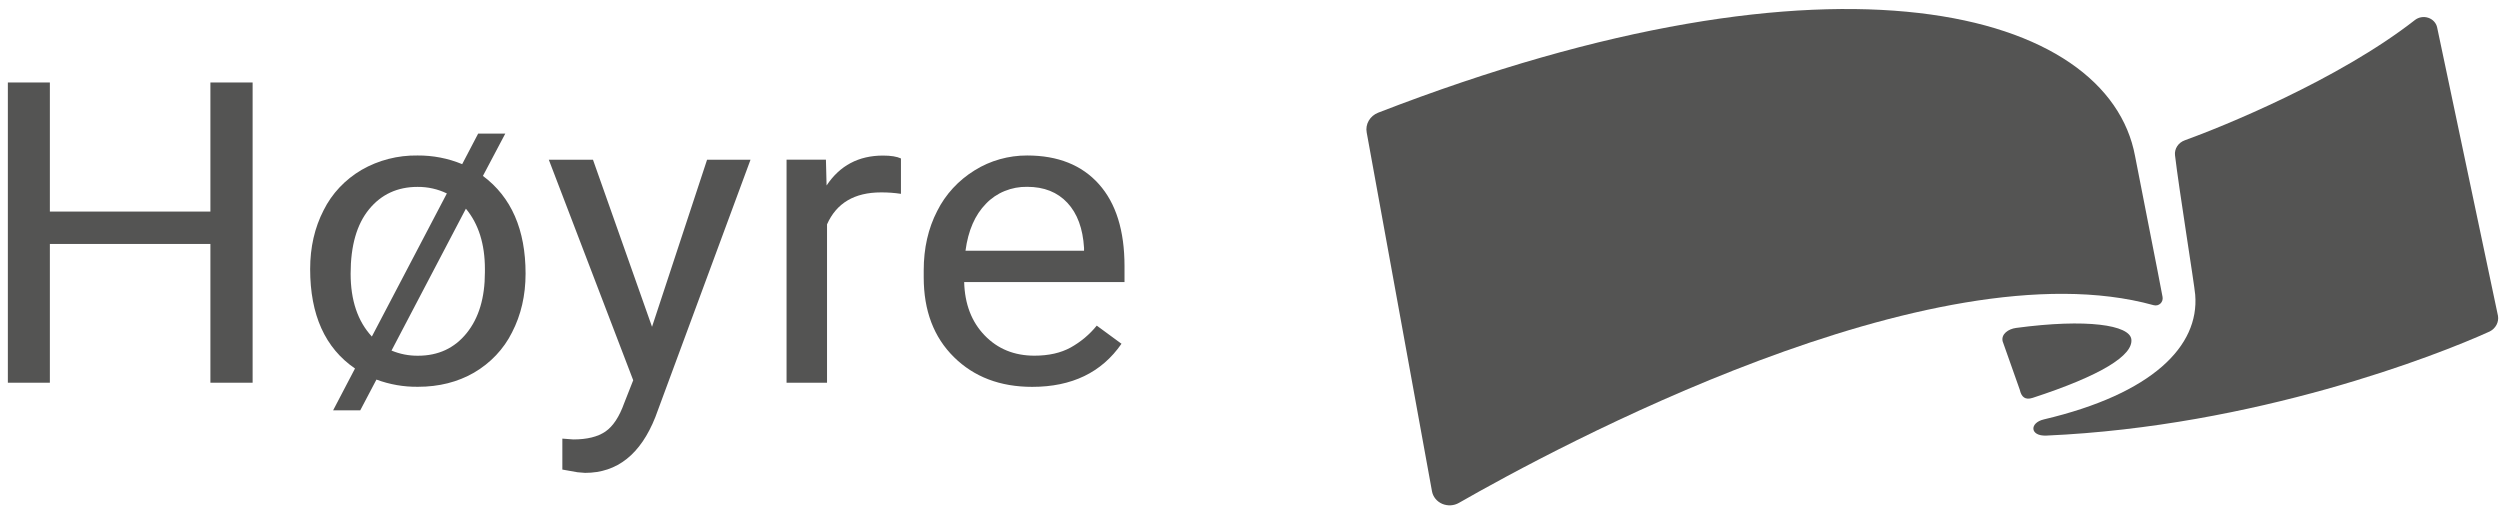 <svg width="148" height="30" viewBox="0 0 148 30" fill="none" xmlns="http://www.w3.org/2000/svg">
<path d="M80.908 7.841L84.774 29.087C84.803 29.247 84.874 29.398 84.979 29.527C85.084 29.656 85.222 29.759 85.379 29.827C85.536 29.894 85.708 29.924 85.88 29.915C86.053 29.905 86.22 29.856 86.368 29.771C92.026 26.532 114.402 14.441 127.492 18.066C127.807 18.153 128.078 17.888 128.024 17.581C127.882 16.771 126.541 10.025 126.396 9.241C124.796 0.61 108.776 -3.864 81.587 6.671C81.35 6.764 81.153 6.931 81.03 7.144C80.906 7.357 80.863 7.603 80.908 7.841Z" fill="#545453"/>
<path d="M121.144 25.787C120.166 25.83 120.127 25.033 120.999 24.828C127.412 23.316 130.211 20.494 129.956 17.445C129.905 16.819 128.988 11.146 128.761 9.193C128.739 9.007 128.784 8.819 128.888 8.658C128.992 8.498 129.149 8.375 129.335 8.308C131.531 7.515 138.419 4.736 142.969 1.182C143.077 1.098 143.207 1.042 143.345 1.02C143.483 0.997 143.625 1.009 143.757 1.054C143.889 1.098 144.007 1.175 144.098 1.275C144.19 1.375 144.252 1.496 144.279 1.626L147.88 18.695C147.911 18.878 147.88 19.067 147.792 19.233C147.704 19.4 147.563 19.536 147.389 19.624C144.264 21.045 133.52 25.241 121.144 25.787Z" fill="#545453"/>
<path d="M118.555 20.201L119.571 23.074C119.668 23.505 119.891 23.697 120.333 23.553C124.368 22.237 126.3 21.038 126.175 20.08C126.065 19.249 123.572 18.848 119.348 19.414C118.893 19.475 118.461 19.777 118.555 20.201Z" fill="#545453"/>
<path d="M14.955 22.657H12.456V14.442H2.952V22.657H0.465V4.883H2.952V12.525H12.456V4.883H14.955V22.657Z" fill="#545453"/>
<path d="M18.361 15.931C18.361 14.638 18.627 13.477 19.158 12.447C19.647 11.46 20.43 10.629 21.411 10.054C22.406 9.482 23.553 9.187 24.719 9.205C25.628 9.198 26.529 9.372 27.361 9.718L28.306 7.911H29.912L28.589 10.414C30.272 11.667 31.114 13.596 31.114 16.2C31.114 17.486 30.846 18.646 30.311 19.68C29.822 20.663 29.04 21.491 28.06 22.062C27.093 22.619 25.988 22.898 24.745 22.898C23.903 22.908 23.068 22.763 22.285 22.471L21.326 24.293H19.72L21.016 21.815C19.246 20.603 18.361 18.642 18.361 15.931ZM20.757 16.2C20.757 17.779 21.176 19.02 22.014 19.923L26.454 11.452C25.918 11.192 25.322 11.059 24.719 11.064C23.528 11.064 22.57 11.507 21.845 12.394C21.12 13.281 20.757 14.55 20.757 16.2ZM28.707 15.931C28.707 14.451 28.332 13.258 27.581 12.354L23.178 20.753C23.671 20.96 24.205 21.064 24.745 21.059C25.945 21.059 26.905 20.613 27.625 19.722C28.345 18.831 28.706 17.633 28.706 16.127L28.707 15.931Z" fill="#545453"/>
<path d="M38.6 19.347L41.859 9.455H44.431L38.795 24.696C37.922 26.895 36.537 27.994 34.638 27.994L34.185 27.957L33.291 27.798V25.966L33.938 26.015C34.75 26.015 35.382 25.86 35.836 25.551C36.29 25.241 36.663 24.676 36.956 23.855L37.486 22.511L32.489 9.455H35.104L38.6 19.347Z" fill="#545453"/>
<path d="M53.336 11.475C52.947 11.416 52.553 11.388 52.158 11.39C50.586 11.39 49.52 12.021 48.96 13.282V22.657H46.564V9.454H48.895L48.934 10.98C49.719 9.8 50.832 9.21 52.275 9.21C52.74 9.21 53.094 9.267 53.336 9.38V11.475Z" fill="#545453"/>
<path d="M61.106 22.902C59.207 22.902 57.662 22.314 56.471 21.138C55.279 19.962 54.684 18.389 54.684 16.42V16.005C54.684 14.695 54.949 13.525 55.48 12.495C55.97 11.51 56.741 10.673 57.707 10.078C58.627 9.506 59.706 9.202 60.808 9.205C62.629 9.205 64.045 9.771 65.055 10.901C66.066 12.032 66.571 13.651 66.571 15.758V16.698H57.079C57.114 18 57.517 19.052 58.29 19.854C59.062 20.656 60.044 21.056 61.236 21.056C62.081 21.056 62.798 20.895 63.385 20.572C63.983 20.238 64.507 19.798 64.928 19.277L66.392 20.351C65.216 22.052 63.454 22.902 61.106 22.902ZM60.808 11.06C60.35 11.052 59.896 11.137 59.476 11.309C59.056 11.48 58.68 11.735 58.374 12.056C57.72 12.719 57.315 13.649 57.157 14.845H64.175V14.674C64.106 13.527 63.778 12.638 63.19 12.007C62.603 11.376 61.809 11.06 60.808 11.06Z" fill="#545453"/>
</svg>
